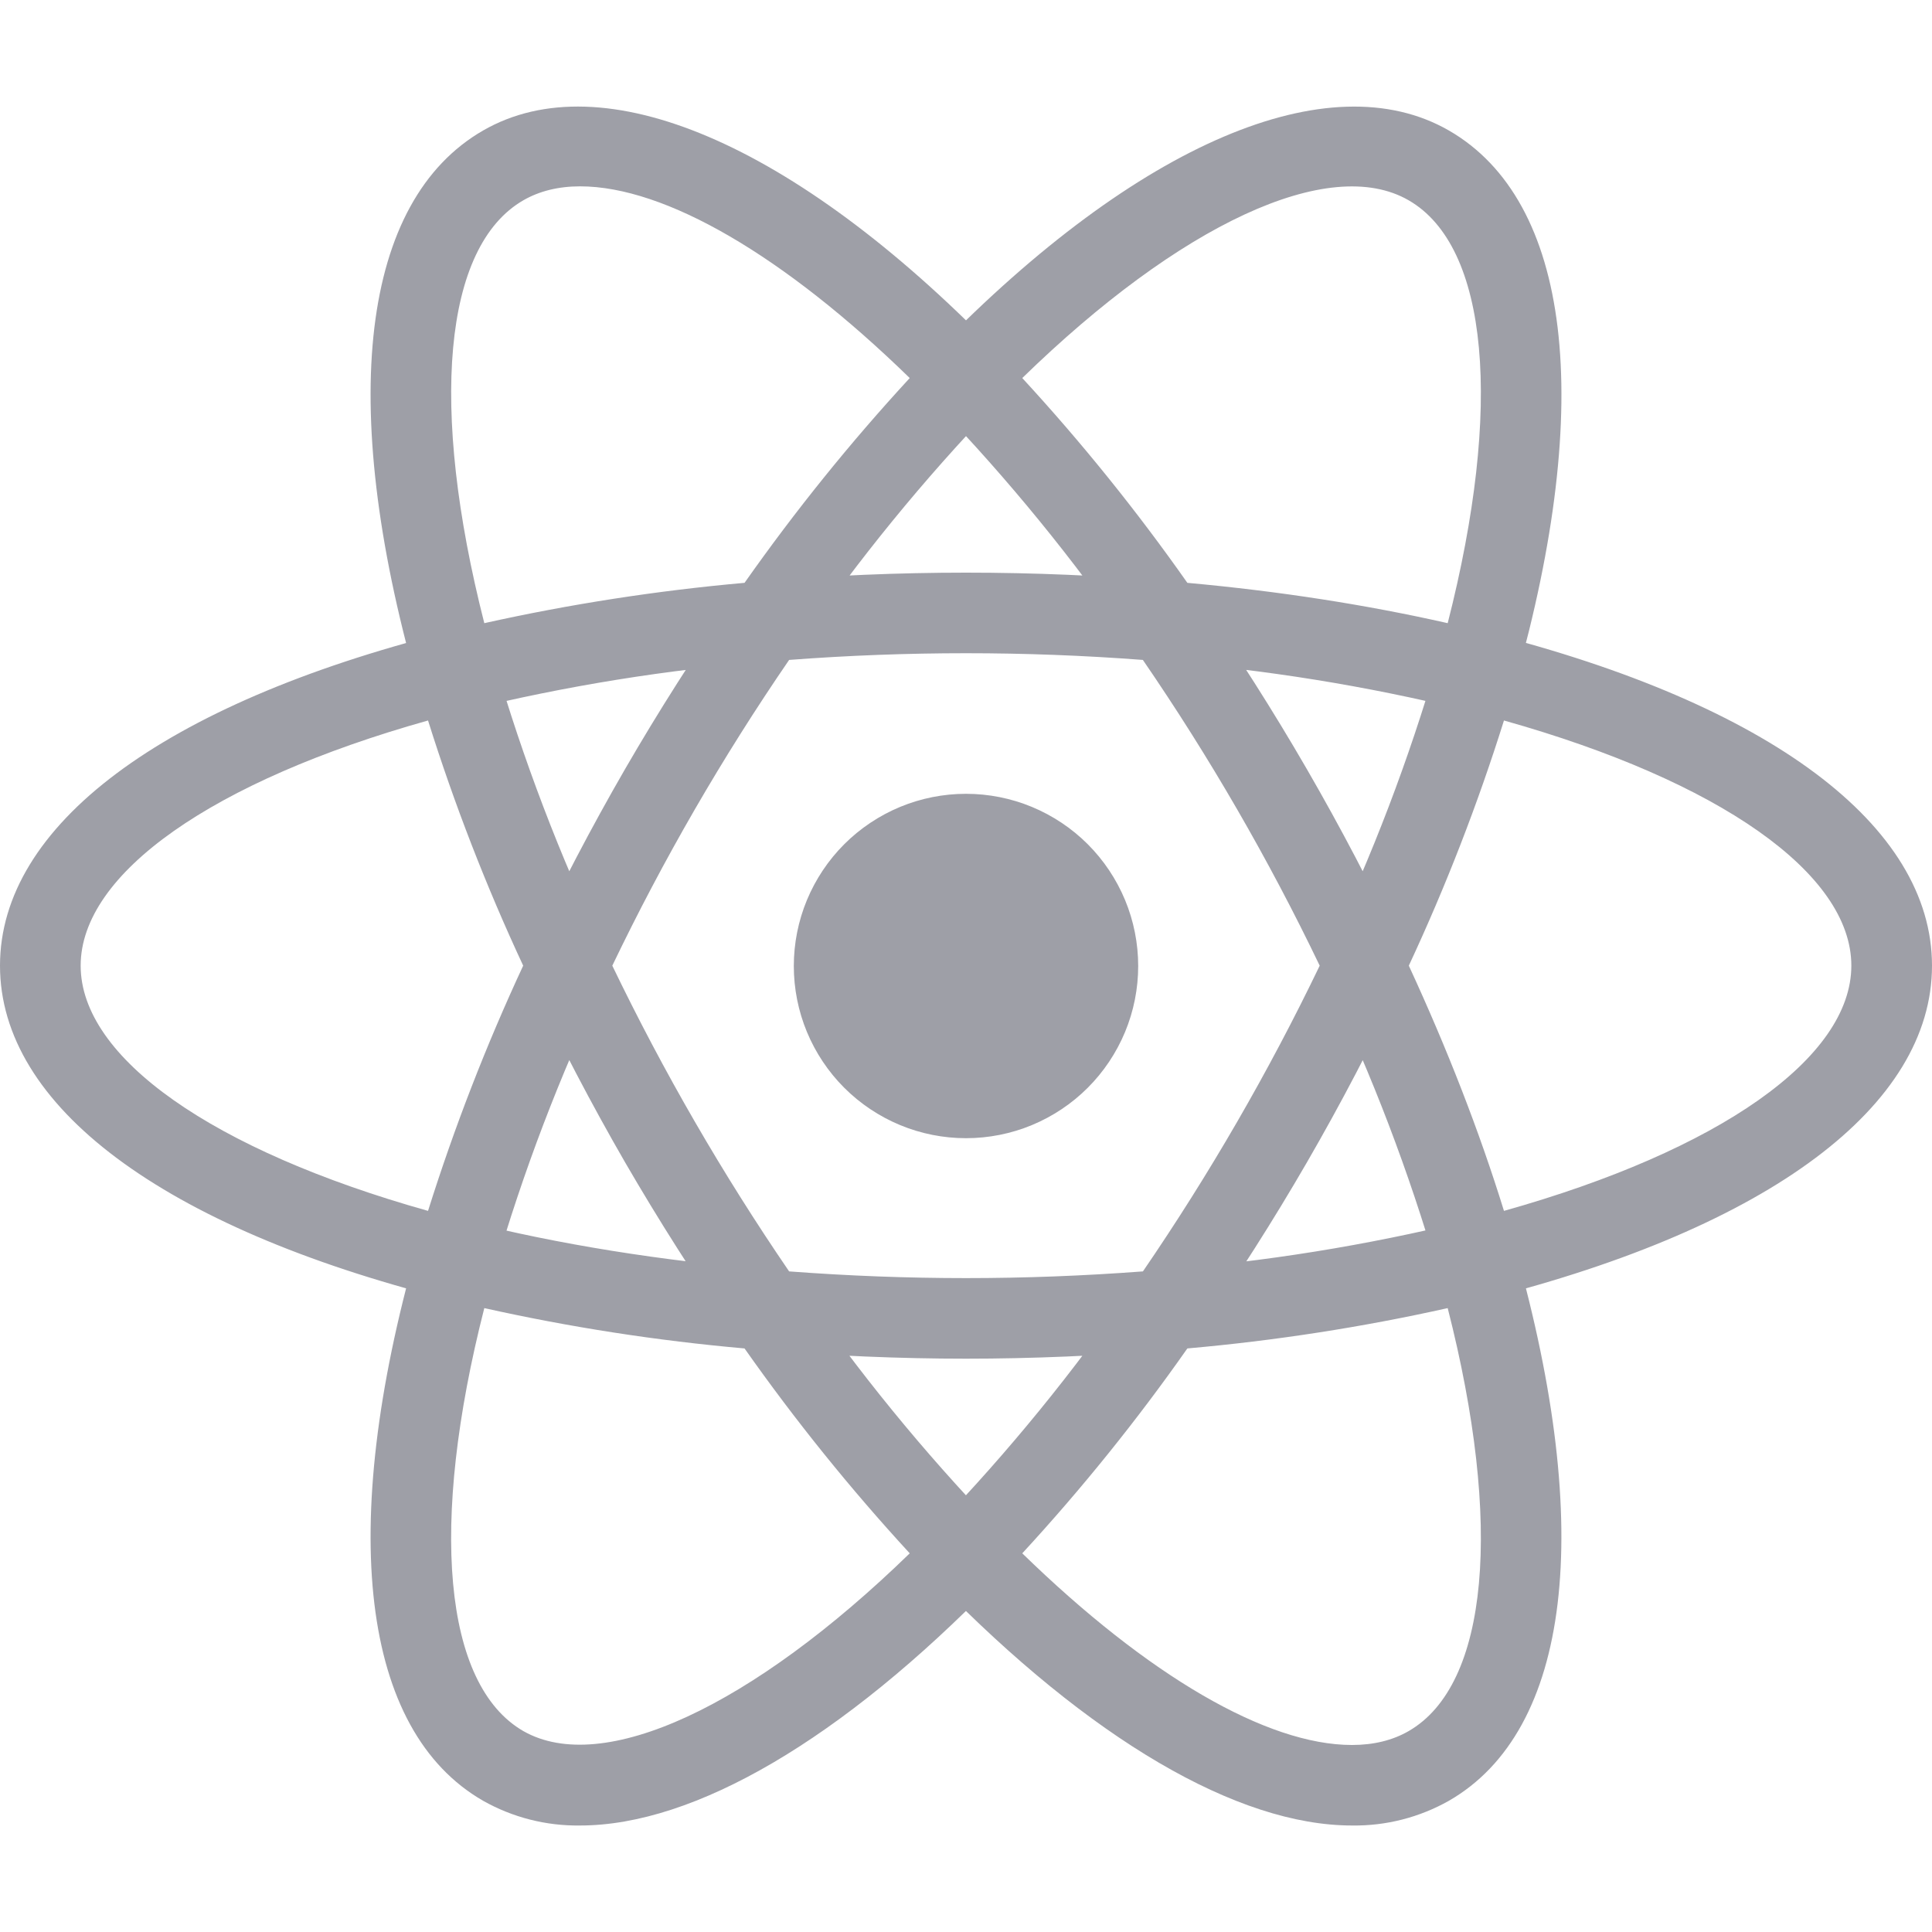 <?xml version="1.0" encoding="UTF-8"?> <svg xmlns="http://www.w3.org/2000/svg" width="40" height="40" viewBox="0 0 40 40" fill="none"><path d="M20 16.435C19.532 16.435 19.068 16.527 18.636 16.706C18.203 16.886 17.81 17.148 17.479 17.479C17.148 17.81 16.886 18.203 16.706 18.636C16.527 19.068 16.435 19.532 16.435 20C16.435 20.468 16.527 20.932 16.706 21.364C16.886 21.797 17.148 22.19 17.479 22.521C17.81 22.852 18.203 23.114 18.636 23.294C19.068 23.473 19.532 23.565 20 23.565C20.468 23.565 20.932 23.473 21.364 23.294C21.797 23.114 22.19 22.852 22.521 22.521C22.852 22.19 23.114 21.797 23.294 21.364C23.473 20.932 23.565 20.468 23.565 20C23.565 19.532 23.473 19.068 23.294 18.636C23.114 18.203 22.852 17.81 22.521 17.479C22.19 17.148 21.797 16.886 21.364 16.706C20.932 16.527 20.468 16.435 20 16.435ZM10.013 27.092L9.227 26.892C3.363 25.41 0 22.895 0 19.993C0 17.092 3.363 14.577 9.227 13.095L10.013 12.897L10.235 13.677C10.829 15.723 11.589 17.717 12.507 19.64L12.675 19.995L12.507 20.35C11.587 22.272 10.827 24.267 10.235 26.313L10.013 27.092ZM8.862 14.917C4.405 16.168 1.67 18.083 1.67 19.993C1.67 21.902 4.405 23.817 8.862 25.07C9.407 23.337 10.065 21.641 10.832 19.993C10.064 18.346 9.406 16.65 8.862 14.917ZM29.987 27.092L29.765 26.31C29.172 24.264 28.411 22.27 27.492 20.348L27.323 19.993L27.492 19.638C28.411 17.716 29.171 15.722 29.765 13.675L29.987 12.895L30.775 13.093C36.637 14.575 40 17.09 40 19.993C40 22.897 36.637 25.41 30.775 26.892L29.987 27.092ZM29.168 19.993C29.968 21.725 30.63 23.427 31.138 25.07C35.597 23.817 38.33 21.902 38.33 19.993C38.33 18.083 35.595 16.17 31.138 14.917C30.594 16.65 29.936 18.346 29.168 19.993ZM8.85 14.908L8.628 14.13C6.98 8.32 7.48 4.157 10 2.703C12.472 1.277 16.44 2.962 20.598 7.23L21.165 7.812L20.598 8.393C19.121 9.929 17.771 11.583 16.562 13.338L16.337 13.66L15.945 13.693C13.818 13.861 11.709 14.201 9.637 14.71L8.85 14.908ZM12.01 3.858C11.563 3.858 11.168 3.955 10.835 4.147C9.178 5.102 8.885 8.422 10.027 12.902C11.803 12.507 13.603 12.228 15.415 12.067C16.461 10.58 17.603 9.163 18.835 7.827C16.235 5.295 13.773 3.858 12.01 3.858ZM27.992 37.795C27.99 37.795 27.99 37.795 27.992 37.795C25.617 37.795 22.567 36.007 19.402 32.757L18.835 32.175L19.402 31.593C20.879 30.057 22.228 28.402 23.437 26.647L23.662 26.325L24.052 26.292C26.18 26.125 28.29 25.785 30.363 25.277L31.15 25.078L31.373 25.858C33.018 31.665 32.52 35.83 30 37.282C29.388 37.628 28.695 37.805 27.992 37.795ZM21.165 32.16C23.765 34.692 26.227 36.128 27.99 36.128H27.992C28.437 36.128 28.833 36.032 29.165 35.84C30.822 34.885 31.117 31.563 29.973 27.083C28.197 27.479 26.396 27.758 24.583 27.918C23.539 29.406 22.397 30.823 21.165 32.16ZM31.15 14.908L30.363 14.71C28.291 14.2 26.18 13.86 24.052 13.693L23.662 13.66L23.437 13.338C22.229 11.583 20.879 9.929 19.402 8.393L18.835 7.812L19.402 7.23C23.558 2.963 27.525 1.278 30 2.703C32.52 4.157 33.02 8.32 31.373 14.128L31.15 14.908ZM24.583 12.067C26.487 12.24 28.295 12.522 29.973 12.902C31.117 8.422 30.822 5.102 29.165 4.147C27.518 3.195 24.423 4.653 21.165 7.827C22.396 9.163 23.538 10.58 24.583 12.067ZM12.01 37.795C11.306 37.805 10.613 37.628 10 37.282C7.48 35.83 6.98 31.667 8.628 25.858L8.848 25.078L9.635 25.277C11.56 25.762 13.683 26.103 15.943 26.292L16.335 26.325L16.558 26.647C17.768 28.402 19.118 30.057 20.595 31.593L21.162 32.175L20.595 32.757C17.432 36.007 14.382 37.795 12.01 37.795ZM10.027 27.083C8.883 31.563 9.178 34.885 10.835 35.84C12.48 36.778 15.573 35.332 18.835 32.16C17.604 30.822 16.461 29.405 15.415 27.918C13.603 27.758 11.803 27.479 10.027 27.083ZM20 28.13C18.628 28.13 17.218 28.07 15.807 27.953L15.415 27.92L15.19 27.598C14.392 26.451 13.641 25.271 12.94 24.062C12.241 22.851 11.593 21.612 10.997 20.348L10.83 19.993L10.997 19.638C11.593 18.374 12.241 17.135 12.94 15.925C13.63 14.732 14.388 13.542 15.19 12.388L15.415 12.067L15.807 12.033C18.598 11.797 21.404 11.797 24.195 12.033L24.585 12.067L24.808 12.388C26.407 14.683 27.81 17.109 29.003 19.638L29.172 19.993L29.003 20.348C27.813 22.88 26.41 25.305 24.808 27.598L24.585 27.92L24.195 27.953C22.783 28.07 21.372 28.13 20 28.13ZM16.338 26.323C18.805 26.508 21.195 26.508 23.663 26.323C25.041 24.309 26.265 22.193 27.323 19.993C26.267 17.793 25.043 15.676 23.662 13.663C21.224 13.478 18.776 13.478 16.338 13.663C14.957 15.676 13.733 17.792 12.677 19.993C13.736 22.192 14.96 24.308 16.338 26.323Z" fill="#9E9FA7"></path></svg> 
